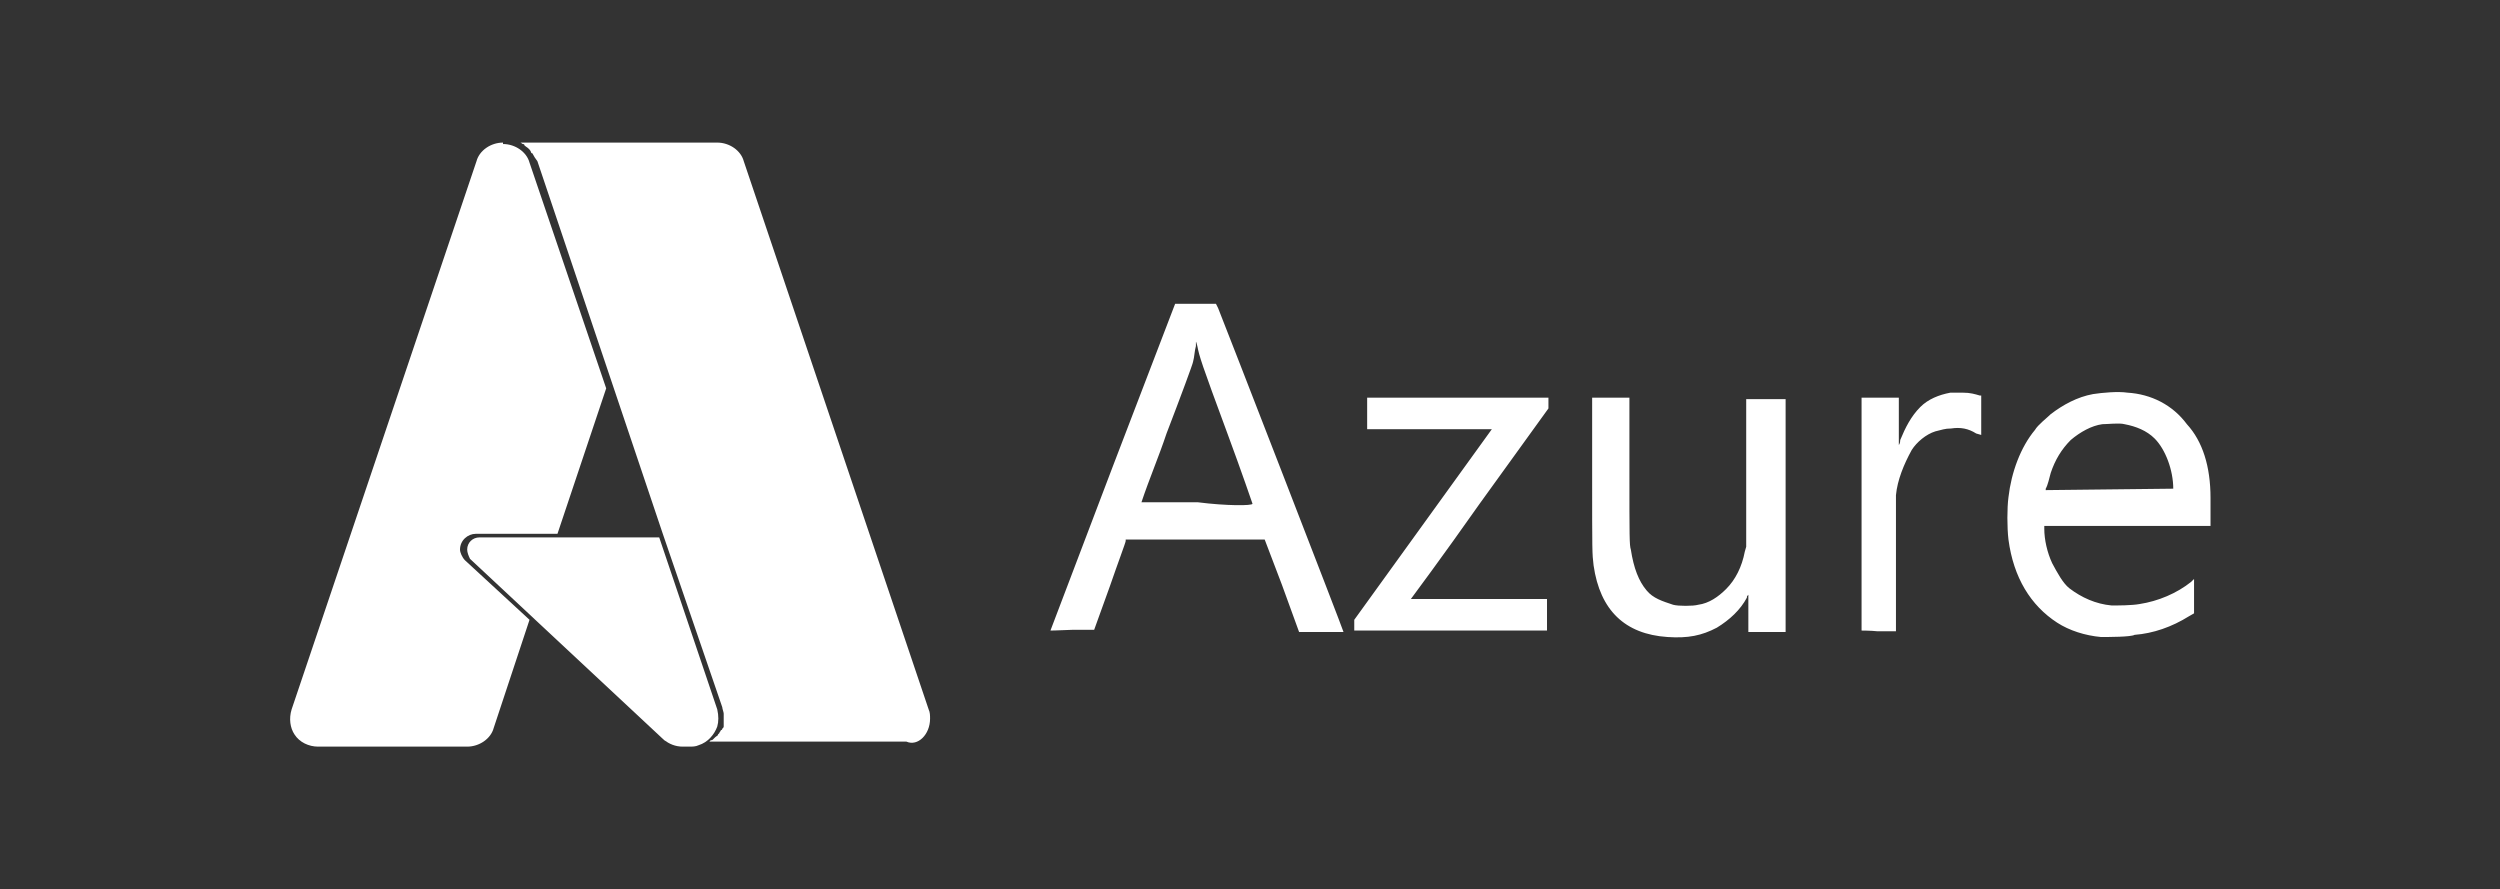 <?xml version="1.0" encoding="utf-8"?>
<!-- Generator: Adobe Illustrator 28.0.0, SVG Export Plug-In . SVG Version: 6.00 Build 0)  -->
<svg version="1.1" id="Layer_1" xmlns="http://www.w3.org/2000/svg" xmlns:xlink="http://www.w3.org/1999/xlink" x="0px" y="0px"
	 viewBox="0 0 348.9 124.1" style="enable-background:new 0 0 348.9 124.1;" xml:space="preserve">
<rect x="0" y="0" width="348.9" height="124.1" fill="#333333" stroke="none"/>
<style type="text/css">
	.st0{fill:#FFFFFF;}
</style>
<path class="st0" d="M232.7,88.9c-5.9-0.4-9.4-3.7-10.3-10c-0.2-1.7-0.2-1.7-0.2-12.7V55.5h5.2v10.3c0,9.2,0,10.3,0.2,10.9
	c0.4,2.6,1.1,4.4,2.2,5.7c0.9,1.1,2.2,1.5,3.7,2c0.7,0.2,2.8,0.2,3.5,0c1.5-0.2,2.8-1.1,3.9-2.2c1.3-1.3,2.2-3.1,2.6-5.2l0.2-0.7V66
	V55.7h5.5v32.5h-5.2v-2.6c0-1.7,0-2.6,0-2.6c-0.2,0.2-0.2,0.2-0.2,0.4c-0.9,1.7-2.4,3.1-4.2,4.2C237.5,88.7,235.6,89.1,232.7,88.9z
	 M293.2,88.9c-2.2-0.2-4.4-0.9-6.1-2c-3.7-2.4-6.1-6.3-6.8-11.6c-0.2-1.7-0.2-4.4,0-5.9c0.4-3.5,1.7-7,3.7-9.4
	c0.4-0.7,1.7-1.7,2.2-2.2c1.7-1.3,3.7-2.4,5.9-2.8c1.3-0.2,3.5-0.4,4.8-0.2c3.3,0.2,6.3,1.7,8.3,4.4c2.2,2.4,3.3,5.9,3.3,10.3
	c0,0.7,0,1.7,0,2.6v1.3h-11.6h-11.6v0.4c0,1.5,0.4,3.3,1.1,4.8c0.7,1.3,1.5,2.8,2.4,3.5c1.7,1.3,3.7,2.2,5.9,2.4
	c0.9,0,2.8,0,3.9-0.2c2.6-0.4,5.2-1.5,7.2-3.1c0.2-0.2,0.4-0.4,0.4-0.4s0,0.4,0,2.4v2.4l-0.7,0.4c-2.4,1.5-5,2.4-7.6,2.6
	C297.4,88.9,294.3,88.9,293.2,88.9L293.2,88.9z M303.3,68.2c0-2.6-1.1-5.5-2.6-7c-1.1-1.1-2.6-1.7-4.2-2c-0.7-0.2-2.4,0-3.1,0
	c-1.5,0.2-3.1,1.1-4.4,2.2c-1.3,1.3-2.2,2.8-2.8,4.6c-0.2,0.7-0.4,1.7-0.7,2.2v0.2L303.3,68.2L303.3,68.2L303.3,68.2z M146.6,88
	l8.7-22.9l8.7-22.7h5.7L170,43c0.7,1.7,17.5,45,17.5,45.2c0,0-1.3,0-3.1,0h-3.1l-2.4-6.6l-2.4-6.3h-19.4v0.2c0,0.2-1.1,3.1-2.2,6.3
	l-2.2,6.1h-3.1C147.3,88,146.6,88,146.6,88z M174.8,70.3c0,0-1.5-4.4-3.5-9.8c-3.7-10-3.9-10.7-4.2-12.2c-0.2-0.7-0.2-0.9-0.2,0
	c-0.2,0.7-0.2,1.5-0.4,2.2c0,0.2-1.7,4.8-3.7,10c-1.1,3.3-2.4,6.3-3.5,9.6c0,0,3.5,0,7.9,0C171.1,70.6,174.8,70.6,174.8,70.3z
	 M189,87.4v-0.9l9.6-13.3l9.6-13.3h-8.7h-8.7v-2.2v-2.2h25.3V57l-9.6,13.3c-5.2,7.4-9.6,13.3-9.6,13.3s4.4,0,9.6,0h9.4V88H189V87.4z
	 M259.8,88c0,0,0-7.4,0-16.4V55.5h5.2v3.3c0,1.7,0,3.3,0,3.3s0.2-0.2,0.2-0.7c0.7-1.7,1.5-3.3,2.8-4.6c1.1-1.1,2.6-1.7,4.2-2
	c0.4,0,0.9,0,1.7,0c1.1,0,1.7,0.2,2.4,0.4h0.2v5.5l-0.7-0.2c-1.1-0.7-2.2-0.9-3.5-0.7c-0.9,0-1.3,0.2-2.2,0.4
	c-1.3,0.4-2.6,1.5-3.3,2.6c-1.1,2-2,4.2-2.2,6.3c0,0.4,0,3.5,0,9.8v9.2h-2.6C261.1,88,259.8,88,259.8,88L259.8,88z"/>
<g>
	<path class="st0" d="M70.2,19.9c-1.7,0-3.3,1.1-3.7,2.6L40.7,99c-0.4,1.3-0.2,2.6,0.4,3.5c0.7,1.1,2,1.7,3.3,1.7h20.8
		c1.7,0,3.3-1.1,3.7-2.6l5-15.1l-9-8.3c-0.4-0.4-0.7-1.1-0.7-1.5c0-1.3,1.1-2.2,2.2-2.2l0,0h11.4l6.8-20.3L73.9,22.7
		c-0.4-1.5-2-2.6-3.7-2.6l0,0C70.2,19.9,70.2,19.9,70.2,19.9z"/>
	<path class="st0" d="M129.8,100.3c0-0.4,0-0.9-0.2-1.3l-25.8-76.5c-0.4-1.5-2-2.6-3.7-2.6l0,0H72.6c0.2,0,0.2,0.2,0.4,0.2
		c0,0,0.2,0,0.2,0.2c0.2,0.2,0.7,0.4,0.9,0.9c0,0,0,0.2,0.2,0.2c0.2,0.4,0.4,0.7,0.7,1.1l17.5,52l0,0l8.3,24.2
		c0,0.2,0.2,0.7,0.2,0.9v0.2c0,0.2,0,0.4,0,0.7v0.2c0,0.2,0,0.4,0,0.4c0,0.2,0,0.2,0,0.2c0,0.2,0,0.2-0.2,0.4c0,0,0,0.2-0.2,0.2
		c0,0.2-0.2,0.2-0.2,0.4l-0.2,0.2c0,0.2-0.2,0.2-0.4,0.4l-0.2,0.2c-0.2,0.2-0.2,0.2-0.4,0.2l-0.2,0.2l0,0h27.5
		C128.1,104.2,129.8,102.5,129.8,100.3z"/>
	<path class="st0" d="M95.3,104.2h0.9c0.4,0,0.9,0,1.3-0.2c1.3-0.4,2.2-1.5,2.6-2.6c0.2-0.7,0.2-1.5,0-2.4l-8.1-24H78.7H66.9l0,0
		c-0.9,0-1.7,0.7-1.7,1.7c0,0.4,0.2,0.9,0.4,1.3l27.1,25.3C93.4,103.8,94.2,104.2,95.3,104.2z"/>
</g>
</svg>
